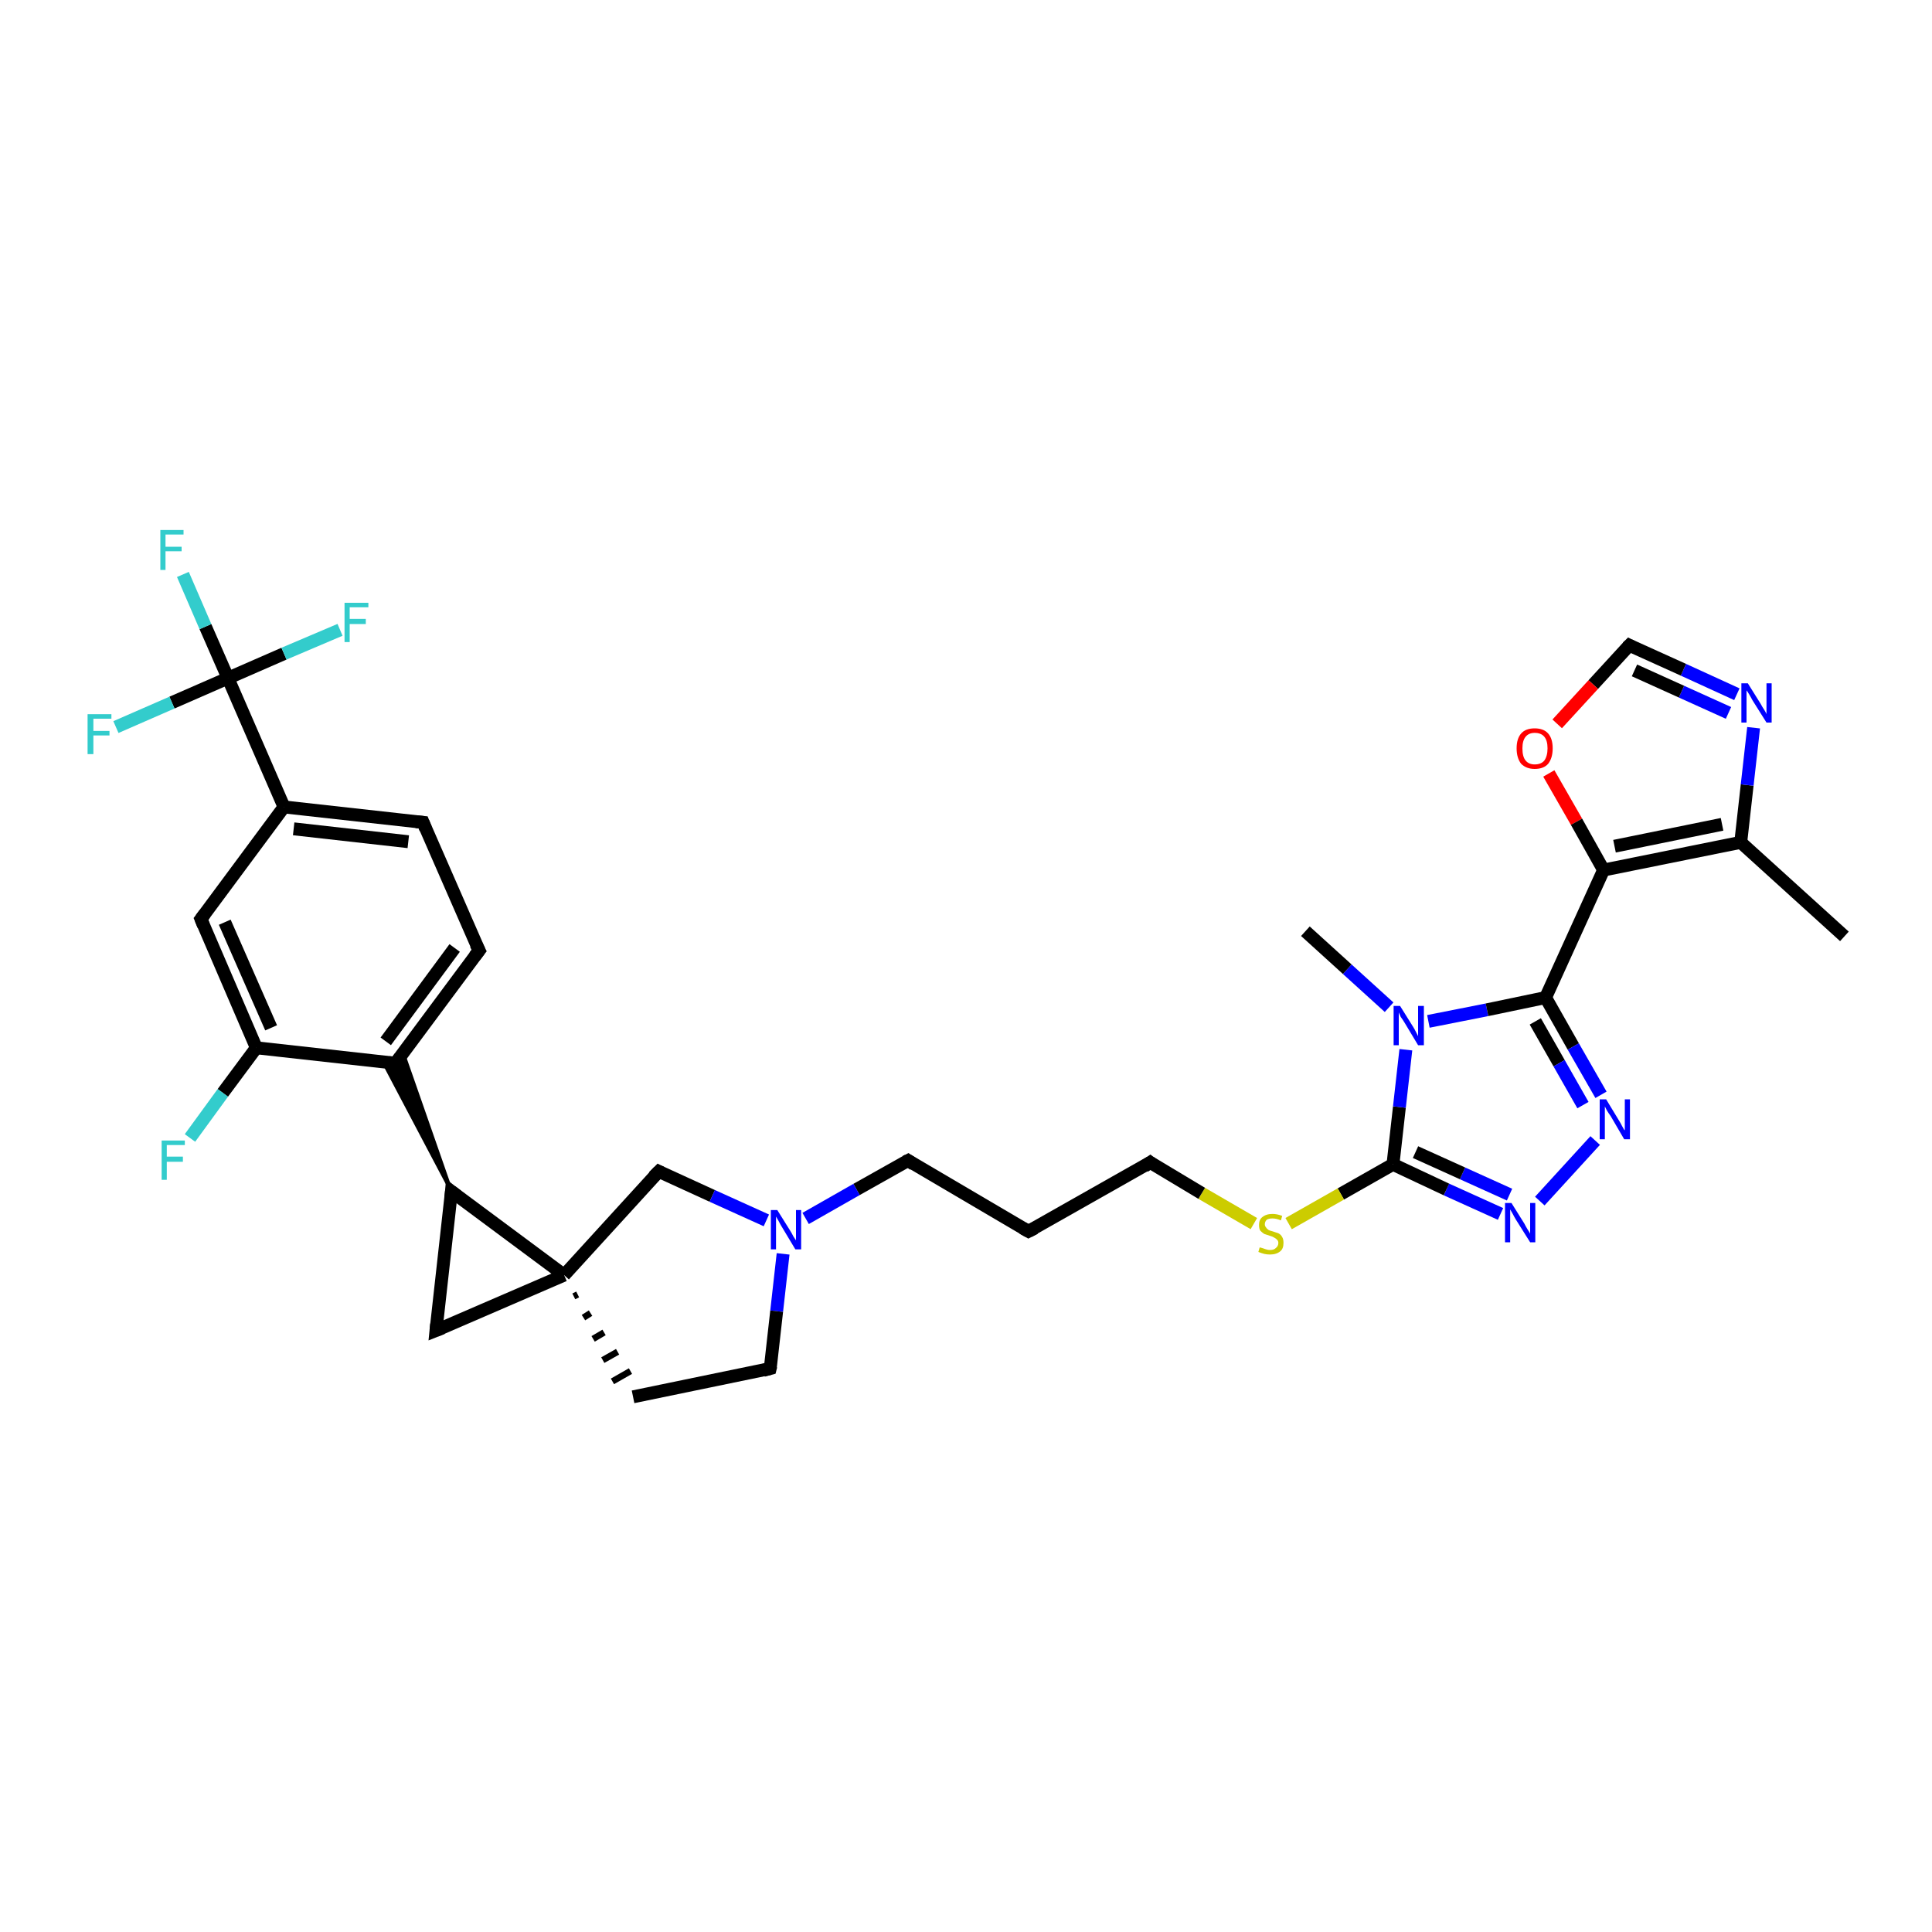<?xml version='1.0' encoding='iso-8859-1'?>
<svg version='1.1' baseProfile='full'
              xmlns='http://www.w3.org/2000/svg'
                      xmlns:rdkit='http://www.rdkit.org/xml'
                      xmlns:xlink='http://www.w3.org/1999/xlink'
                  xml:space='preserve'
width='300px' height='300px' viewBox='0 0 300 300'>
<!-- END OF HEADER -->
<rect style='opacity:1.0;fill:#FFFFFF;stroke:none' width='300.0' height='300.0' x='0.0' y='0.0'> </rect>
<path class='bond-0 atom-0 atom-1' d='M 286.4,145.4 L 270.3,130.8' style='fill:none;fill-rule:evenodd;stroke:#000000;stroke-width:2.0px;stroke-linecap:butt;stroke-linejoin:miter;stroke-opacity:1' />
<path class='bond-1 atom-1 atom-2' d='M 270.3,130.8 L 271.3,121.9' style='fill:none;fill-rule:evenodd;stroke:#000000;stroke-width:2.0px;stroke-linecap:butt;stroke-linejoin:miter;stroke-opacity:1' />
<path class='bond-1 atom-1 atom-2' d='M 271.3,121.9 L 272.3,113.0' style='fill:none;fill-rule:evenodd;stroke:#0000FF;stroke-width:2.0px;stroke-linecap:butt;stroke-linejoin:miter;stroke-opacity:1' />
<path class='bond-2 atom-2 atom-3' d='M 269.7,107.8 L 261.4,104.0' style='fill:none;fill-rule:evenodd;stroke:#0000FF;stroke-width:2.0px;stroke-linecap:butt;stroke-linejoin:miter;stroke-opacity:1' />
<path class='bond-2 atom-2 atom-3' d='M 261.4,104.0 L 253.0,100.2' style='fill:none;fill-rule:evenodd;stroke:#000000;stroke-width:2.0px;stroke-linecap:butt;stroke-linejoin:miter;stroke-opacity:1' />
<path class='bond-2 atom-2 atom-3' d='M 268.4,110.7 L 261.1,107.4' style='fill:none;fill-rule:evenodd;stroke:#0000FF;stroke-width:2.0px;stroke-linecap:butt;stroke-linejoin:miter;stroke-opacity:1' />
<path class='bond-2 atom-2 atom-3' d='M 261.1,107.4 L 253.8,104.1' style='fill:none;fill-rule:evenodd;stroke:#000000;stroke-width:2.0px;stroke-linecap:butt;stroke-linejoin:miter;stroke-opacity:1' />
<path class='bond-3 atom-3 atom-4' d='M 253.0,100.2 L 247.4,106.3' style='fill:none;fill-rule:evenodd;stroke:#000000;stroke-width:2.0px;stroke-linecap:butt;stroke-linejoin:miter;stroke-opacity:1' />
<path class='bond-3 atom-3 atom-4' d='M 247.4,106.3 L 241.8,112.4' style='fill:none;fill-rule:evenodd;stroke:#FF0000;stroke-width:2.0px;stroke-linecap:butt;stroke-linejoin:miter;stroke-opacity:1' />
<path class='bond-4 atom-4 atom-5' d='M 240.5,120.1 L 244.8,127.6' style='fill:none;fill-rule:evenodd;stroke:#FF0000;stroke-width:2.0px;stroke-linecap:butt;stroke-linejoin:miter;stroke-opacity:1' />
<path class='bond-4 atom-4 atom-5' d='M 244.8,127.6 L 249.0,135.1' style='fill:none;fill-rule:evenodd;stroke:#000000;stroke-width:2.0px;stroke-linecap:butt;stroke-linejoin:miter;stroke-opacity:1' />
<path class='bond-5 atom-5 atom-6' d='M 249.0,135.1 L 240.0,154.9' style='fill:none;fill-rule:evenodd;stroke:#000000;stroke-width:2.0px;stroke-linecap:butt;stroke-linejoin:miter;stroke-opacity:1' />
<path class='bond-6 atom-6 atom-7' d='M 240.0,154.9 L 244.3,162.5' style='fill:none;fill-rule:evenodd;stroke:#000000;stroke-width:2.0px;stroke-linecap:butt;stroke-linejoin:miter;stroke-opacity:1' />
<path class='bond-6 atom-6 atom-7' d='M 244.3,162.5 L 248.6,170.0' style='fill:none;fill-rule:evenodd;stroke:#0000FF;stroke-width:2.0px;stroke-linecap:butt;stroke-linejoin:miter;stroke-opacity:1' />
<path class='bond-6 atom-6 atom-7' d='M 238.4,158.6 L 242.1,165.1' style='fill:none;fill-rule:evenodd;stroke:#000000;stroke-width:2.0px;stroke-linecap:butt;stroke-linejoin:miter;stroke-opacity:1' />
<path class='bond-6 atom-6 atom-7' d='M 242.1,165.1 L 245.8,171.6' style='fill:none;fill-rule:evenodd;stroke:#0000FF;stroke-width:2.0px;stroke-linecap:butt;stroke-linejoin:miter;stroke-opacity:1' />
<path class='bond-7 atom-7 atom-8' d='M 247.7,177.1 L 239.1,186.5' style='fill:none;fill-rule:evenodd;stroke:#0000FF;stroke-width:2.0px;stroke-linecap:butt;stroke-linejoin:miter;stroke-opacity:1' />
<path class='bond-8 atom-8 atom-9' d='M 233.0,188.5 L 224.6,184.7' style='fill:none;fill-rule:evenodd;stroke:#0000FF;stroke-width:2.0px;stroke-linecap:butt;stroke-linejoin:miter;stroke-opacity:1' />
<path class='bond-8 atom-8 atom-9' d='M 224.6,184.7 L 216.3,180.8' style='fill:none;fill-rule:evenodd;stroke:#000000;stroke-width:2.0px;stroke-linecap:butt;stroke-linejoin:miter;stroke-opacity:1' />
<path class='bond-8 atom-8 atom-9' d='M 234.4,185.5 L 227.1,182.2' style='fill:none;fill-rule:evenodd;stroke:#0000FF;stroke-width:2.0px;stroke-linecap:butt;stroke-linejoin:miter;stroke-opacity:1' />
<path class='bond-8 atom-8 atom-9' d='M 227.1,182.2 L 219.8,178.9' style='fill:none;fill-rule:evenodd;stroke:#000000;stroke-width:2.0px;stroke-linecap:butt;stroke-linejoin:miter;stroke-opacity:1' />
<path class='bond-9 atom-9 atom-10' d='M 216.3,180.8 L 208.2,185.4' style='fill:none;fill-rule:evenodd;stroke:#000000;stroke-width:2.0px;stroke-linecap:butt;stroke-linejoin:miter;stroke-opacity:1' />
<path class='bond-9 atom-9 atom-10' d='M 208.2,185.4 L 200.1,190.0' style='fill:none;fill-rule:evenodd;stroke:#CCCC00;stroke-width:2.0px;stroke-linecap:butt;stroke-linejoin:miter;stroke-opacity:1' />
<path class='bond-10 atom-10 atom-11' d='M 194.7,190.0 L 186.6,185.3' style='fill:none;fill-rule:evenodd;stroke:#CCCC00;stroke-width:2.0px;stroke-linecap:butt;stroke-linejoin:miter;stroke-opacity:1' />
<path class='bond-10 atom-10 atom-11' d='M 186.6,185.3 L 178.6,180.5' style='fill:none;fill-rule:evenodd;stroke:#000000;stroke-width:2.0px;stroke-linecap:butt;stroke-linejoin:miter;stroke-opacity:1' />
<path class='bond-11 atom-11 atom-12' d='M 178.6,180.5 L 159.7,191.2' style='fill:none;fill-rule:evenodd;stroke:#000000;stroke-width:2.0px;stroke-linecap:butt;stroke-linejoin:miter;stroke-opacity:1' />
<path class='bond-12 atom-12 atom-13' d='M 159.7,191.2 L 141.0,180.2' style='fill:none;fill-rule:evenodd;stroke:#000000;stroke-width:2.0px;stroke-linecap:butt;stroke-linejoin:miter;stroke-opacity:1' />
<path class='bond-13 atom-13 atom-14' d='M 141.0,180.2 L 133.0,184.7' style='fill:none;fill-rule:evenodd;stroke:#000000;stroke-width:2.0px;stroke-linecap:butt;stroke-linejoin:miter;stroke-opacity:1' />
<path class='bond-13 atom-13 atom-14' d='M 133.0,184.7 L 125.1,189.2' style='fill:none;fill-rule:evenodd;stroke:#0000FF;stroke-width:2.0px;stroke-linecap:butt;stroke-linejoin:miter;stroke-opacity:1' />
<path class='bond-14 atom-14 atom-15' d='M 121.6,194.7 L 120.6,203.6' style='fill:none;fill-rule:evenodd;stroke:#0000FF;stroke-width:2.0px;stroke-linecap:butt;stroke-linejoin:miter;stroke-opacity:1' />
<path class='bond-14 atom-14 atom-15' d='M 120.6,203.6 L 119.6,212.5' style='fill:none;fill-rule:evenodd;stroke:#000000;stroke-width:2.0px;stroke-linecap:butt;stroke-linejoin:miter;stroke-opacity:1' />
<path class='bond-15 atom-15 atom-16' d='M 119.6,212.5 L 98.3,216.9' style='fill:none;fill-rule:evenodd;stroke:#000000;stroke-width:2.0px;stroke-linecap:butt;stroke-linejoin:miter;stroke-opacity:1' />
<path class='bond-16 atom-17 atom-16' d='M 89.1,201.3 L 89.7,201.0' style='fill:none;fill-rule:evenodd;stroke:#000000;stroke-width:1.0px;stroke-linecap:butt;stroke-linejoin:miter;stroke-opacity:1' />
<path class='bond-16 atom-17 atom-16' d='M 90.6,204.6 L 91.7,203.9' style='fill:none;fill-rule:evenodd;stroke:#000000;stroke-width:1.0px;stroke-linecap:butt;stroke-linejoin:miter;stroke-opacity:1' />
<path class='bond-16 atom-17 atom-16' d='M 92.1,207.9 L 93.8,206.9' style='fill:none;fill-rule:evenodd;stroke:#000000;stroke-width:1.0px;stroke-linecap:butt;stroke-linejoin:miter;stroke-opacity:1' />
<path class='bond-16 atom-17 atom-16' d='M 93.6,211.2 L 95.9,209.9' style='fill:none;fill-rule:evenodd;stroke:#000000;stroke-width:1.0px;stroke-linecap:butt;stroke-linejoin:miter;stroke-opacity:1' />
<path class='bond-16 atom-17 atom-16' d='M 95.1,214.5 L 97.9,212.9' style='fill:none;fill-rule:evenodd;stroke:#000000;stroke-width:1.0px;stroke-linecap:butt;stroke-linejoin:miter;stroke-opacity:1' />
<path class='bond-17 atom-17 atom-18' d='M 87.6,198.0 L 67.7,206.6' style='fill:none;fill-rule:evenodd;stroke:#000000;stroke-width:2.0px;stroke-linecap:butt;stroke-linejoin:miter;stroke-opacity:1' />
<path class='bond-18 atom-18 atom-19' d='M 67.7,206.6 L 70.1,185.0' style='fill:none;fill-rule:evenodd;stroke:#000000;stroke-width:2.0px;stroke-linecap:butt;stroke-linejoin:miter;stroke-opacity:1' />
<path class='bond-19 atom-19 atom-20' d='M 70.1,185.0 L 59.5,164.9 L 61.4,165.1 Z' style='fill:#000000;fill-rule:evenodd;fill-opacity:1;stroke:#000000;stroke-width:0.5px;stroke-linecap:butt;stroke-linejoin:miter;stroke-opacity:1;' />
<path class='bond-19 atom-19 atom-20' d='M 70.1,185.0 L 61.4,165.1 L 62.6,163.5 Z' style='fill:#000000;fill-rule:evenodd;fill-opacity:1;stroke:#000000;stroke-width:0.5px;stroke-linecap:butt;stroke-linejoin:miter;stroke-opacity:1;' />
<path class='bond-20 atom-20 atom-21' d='M 61.4,165.1 L 74.4,147.6' style='fill:none;fill-rule:evenodd;stroke:#000000;stroke-width:2.0px;stroke-linecap:butt;stroke-linejoin:miter;stroke-opacity:1' />
<path class='bond-20 atom-20 atom-21' d='M 59.9,161.7 L 70.6,147.2' style='fill:none;fill-rule:evenodd;stroke:#000000;stroke-width:2.0px;stroke-linecap:butt;stroke-linejoin:miter;stroke-opacity:1' />
<path class='bond-21 atom-21 atom-22' d='M 74.4,147.6 L 65.7,127.7' style='fill:none;fill-rule:evenodd;stroke:#000000;stroke-width:2.0px;stroke-linecap:butt;stroke-linejoin:miter;stroke-opacity:1' />
<path class='bond-22 atom-22 atom-23' d='M 65.7,127.7 L 44.1,125.3' style='fill:none;fill-rule:evenodd;stroke:#000000;stroke-width:2.0px;stroke-linecap:butt;stroke-linejoin:miter;stroke-opacity:1' />
<path class='bond-22 atom-22 atom-23' d='M 63.4,130.7 L 45.6,128.7' style='fill:none;fill-rule:evenodd;stroke:#000000;stroke-width:2.0px;stroke-linecap:butt;stroke-linejoin:miter;stroke-opacity:1' />
<path class='bond-23 atom-23 atom-24' d='M 44.1,125.3 L 31.2,142.7' style='fill:none;fill-rule:evenodd;stroke:#000000;stroke-width:2.0px;stroke-linecap:butt;stroke-linejoin:miter;stroke-opacity:1' />
<path class='bond-24 atom-24 atom-25' d='M 31.2,142.7 L 39.8,162.7' style='fill:none;fill-rule:evenodd;stroke:#000000;stroke-width:2.0px;stroke-linecap:butt;stroke-linejoin:miter;stroke-opacity:1' />
<path class='bond-24 atom-24 atom-25' d='M 34.9,143.2 L 42.1,159.6' style='fill:none;fill-rule:evenodd;stroke:#000000;stroke-width:2.0px;stroke-linecap:butt;stroke-linejoin:miter;stroke-opacity:1' />
<path class='bond-25 atom-25 atom-26' d='M 39.8,162.7 L 34.6,169.7' style='fill:none;fill-rule:evenodd;stroke:#000000;stroke-width:2.0px;stroke-linecap:butt;stroke-linejoin:miter;stroke-opacity:1' />
<path class='bond-25 atom-25 atom-26' d='M 34.6,169.7 L 29.5,176.7' style='fill:none;fill-rule:evenodd;stroke:#33CCCC;stroke-width:2.0px;stroke-linecap:butt;stroke-linejoin:miter;stroke-opacity:1' />
<path class='bond-26 atom-23 atom-27' d='M 44.1,125.3 L 35.4,105.3' style='fill:none;fill-rule:evenodd;stroke:#000000;stroke-width:2.0px;stroke-linecap:butt;stroke-linejoin:miter;stroke-opacity:1' />
<path class='bond-27 atom-27 atom-28' d='M 35.4,105.3 L 31.9,97.3' style='fill:none;fill-rule:evenodd;stroke:#000000;stroke-width:2.0px;stroke-linecap:butt;stroke-linejoin:miter;stroke-opacity:1' />
<path class='bond-27 atom-27 atom-28' d='M 31.9,97.3 L 28.4,89.2' style='fill:none;fill-rule:evenodd;stroke:#33CCCC;stroke-width:2.0px;stroke-linecap:butt;stroke-linejoin:miter;stroke-opacity:1' />
<path class='bond-28 atom-27 atom-29' d='M 35.4,105.3 L 44.1,101.5' style='fill:none;fill-rule:evenodd;stroke:#000000;stroke-width:2.0px;stroke-linecap:butt;stroke-linejoin:miter;stroke-opacity:1' />
<path class='bond-28 atom-27 atom-29' d='M 44.1,101.5 L 52.8,97.8' style='fill:none;fill-rule:evenodd;stroke:#33CCCC;stroke-width:2.0px;stroke-linecap:butt;stroke-linejoin:miter;stroke-opacity:1' />
<path class='bond-29 atom-27 atom-30' d='M 35.4,105.3 L 26.7,109.1' style='fill:none;fill-rule:evenodd;stroke:#000000;stroke-width:2.0px;stroke-linecap:butt;stroke-linejoin:miter;stroke-opacity:1' />
<path class='bond-29 atom-27 atom-30' d='M 26.7,109.1 L 18.0,112.9' style='fill:none;fill-rule:evenodd;stroke:#33CCCC;stroke-width:2.0px;stroke-linecap:butt;stroke-linejoin:miter;stroke-opacity:1' />
<path class='bond-30 atom-17 atom-31' d='M 87.6,198.0 L 102.3,181.9' style='fill:none;fill-rule:evenodd;stroke:#000000;stroke-width:2.0px;stroke-linecap:butt;stroke-linejoin:miter;stroke-opacity:1' />
<path class='bond-31 atom-9 atom-32' d='M 216.3,180.8 L 217.3,171.9' style='fill:none;fill-rule:evenodd;stroke:#000000;stroke-width:2.0px;stroke-linecap:butt;stroke-linejoin:miter;stroke-opacity:1' />
<path class='bond-31 atom-9 atom-32' d='M 217.3,171.9 L 218.3,163.0' style='fill:none;fill-rule:evenodd;stroke:#0000FF;stroke-width:2.0px;stroke-linecap:butt;stroke-linejoin:miter;stroke-opacity:1' />
<path class='bond-32 atom-32 atom-33' d='M 215.7,156.4 L 209.2,150.5' style='fill:none;fill-rule:evenodd;stroke:#0000FF;stroke-width:2.0px;stroke-linecap:butt;stroke-linejoin:miter;stroke-opacity:1' />
<path class='bond-32 atom-32 atom-33' d='M 209.2,150.5 L 202.7,144.6' style='fill:none;fill-rule:evenodd;stroke:#000000;stroke-width:2.0px;stroke-linecap:butt;stroke-linejoin:miter;stroke-opacity:1' />
<path class='bond-33 atom-5 atom-1' d='M 249.0,135.1 L 270.3,130.8' style='fill:none;fill-rule:evenodd;stroke:#000000;stroke-width:2.0px;stroke-linecap:butt;stroke-linejoin:miter;stroke-opacity:1' />
<path class='bond-33 atom-5 atom-1' d='M 250.7,131.4 L 267.4,128.0' style='fill:none;fill-rule:evenodd;stroke:#000000;stroke-width:2.0px;stroke-linecap:butt;stroke-linejoin:miter;stroke-opacity:1' />
<path class='bond-34 atom-32 atom-6' d='M 221.8,158.6 L 230.9,156.8' style='fill:none;fill-rule:evenodd;stroke:#0000FF;stroke-width:2.0px;stroke-linecap:butt;stroke-linejoin:miter;stroke-opacity:1' />
<path class='bond-34 atom-32 atom-6' d='M 230.9,156.8 L 240.0,154.9' style='fill:none;fill-rule:evenodd;stroke:#000000;stroke-width:2.0px;stroke-linecap:butt;stroke-linejoin:miter;stroke-opacity:1' />
<path class='bond-35 atom-31 atom-14' d='M 102.3,181.9 L 110.6,185.7' style='fill:none;fill-rule:evenodd;stroke:#000000;stroke-width:2.0px;stroke-linecap:butt;stroke-linejoin:miter;stroke-opacity:1' />
<path class='bond-35 atom-31 atom-14' d='M 110.6,185.7 L 119.0,189.5' style='fill:none;fill-rule:evenodd;stroke:#0000FF;stroke-width:2.0px;stroke-linecap:butt;stroke-linejoin:miter;stroke-opacity:1' />
<path class='bond-36 atom-19 atom-17' d='M 70.1,185.0 L 87.6,198.0' style='fill:none;fill-rule:evenodd;stroke:#000000;stroke-width:2.0px;stroke-linecap:butt;stroke-linejoin:miter;stroke-opacity:1' />
<path class='bond-37 atom-25 atom-20' d='M 39.8,162.7 L 61.4,165.1' style='fill:none;fill-rule:evenodd;stroke:#000000;stroke-width:2.0px;stroke-linecap:butt;stroke-linejoin:miter;stroke-opacity:1' />
<path d='M 253.4,100.4 L 253.0,100.2 L 252.7,100.5' style='fill:none;stroke:#000000;stroke-width:2.0px;stroke-linecap:butt;stroke-linejoin:miter;stroke-opacity:1;' />
<path d='M 179.0,180.8 L 178.6,180.5 L 177.7,181.1' style='fill:none;stroke:#000000;stroke-width:2.0px;stroke-linecap:butt;stroke-linejoin:miter;stroke-opacity:1;' />
<path d='M 160.7,190.7 L 159.7,191.2 L 158.8,190.7' style='fill:none;stroke:#000000;stroke-width:2.0px;stroke-linecap:butt;stroke-linejoin:miter;stroke-opacity:1;' />
<path d='M 141.9,180.8 L 141.0,180.2 L 140.6,180.4' style='fill:none;stroke:#000000;stroke-width:2.0px;stroke-linecap:butt;stroke-linejoin:miter;stroke-opacity:1;' />
<path d='M 119.7,212.1 L 119.6,212.5 L 118.5,212.8' style='fill:none;stroke:#000000;stroke-width:2.0px;stroke-linecap:butt;stroke-linejoin:miter;stroke-opacity:1;' />
<path d='M 68.7,206.2 L 67.7,206.6 L 67.8,205.6' style='fill:none;stroke:#000000;stroke-width:2.0px;stroke-linecap:butt;stroke-linejoin:miter;stroke-opacity:1;' />
<path d='M 70.0,186.1 L 70.1,185.0 L 71.0,185.7' style='fill:none;stroke:#000000;stroke-width:2.0px;stroke-linecap:butt;stroke-linejoin:miter;stroke-opacity:1;' />
<path d='M 62.1,164.2 L 61.4,165.1 L 60.4,165.0' style='fill:none;stroke:#000000;stroke-width:2.0px;stroke-linecap:butt;stroke-linejoin:miter;stroke-opacity:1;' />
<path d='M 73.7,148.5 L 74.4,147.6 L 73.9,146.6' style='fill:none;stroke:#000000;stroke-width:2.0px;stroke-linecap:butt;stroke-linejoin:miter;stroke-opacity:1;' />
<path d='M 66.1,128.7 L 65.7,127.7 L 64.6,127.6' style='fill:none;stroke:#000000;stroke-width:2.0px;stroke-linecap:butt;stroke-linejoin:miter;stroke-opacity:1;' />
<path d='M 31.8,141.9 L 31.2,142.7 L 31.6,143.7' style='fill:none;stroke:#000000;stroke-width:2.0px;stroke-linecap:butt;stroke-linejoin:miter;stroke-opacity:1;' />
<path d='M 101.5,182.7 L 102.3,181.9 L 102.7,182.1' style='fill:none;stroke:#000000;stroke-width:2.0px;stroke-linecap:butt;stroke-linejoin:miter;stroke-opacity:1;' />
<path class='atom-2' d='M 271.4 106.1
L 273.4 109.3
Q 273.6 109.7, 274.0 110.3
Q 274.3 110.8, 274.3 110.9
L 274.3 106.1
L 275.1 106.1
L 275.1 112.2
L 274.3 112.2
L 272.1 108.7
Q 271.9 108.3, 271.6 107.8
Q 271.3 107.3, 271.2 107.2
L 271.2 112.2
L 270.4 112.2
L 270.4 106.1
L 271.4 106.1
' fill='#0000FF'/>
<path class='atom-4' d='M 235.5 116.2
Q 235.5 114.7, 236.2 113.9
Q 236.9 113.1, 238.3 113.1
Q 239.7 113.1, 240.4 113.9
Q 241.1 114.7, 241.1 116.2
Q 241.1 117.7, 240.4 118.6
Q 239.7 119.4, 238.3 119.4
Q 237.0 119.4, 236.2 118.6
Q 235.5 117.7, 235.5 116.2
M 238.3 118.7
Q 239.3 118.7, 239.8 118.1
Q 240.3 117.4, 240.3 116.2
Q 240.3 115.0, 239.8 114.4
Q 239.3 113.8, 238.3 113.8
Q 237.4 113.8, 236.9 114.4
Q 236.4 115.0, 236.4 116.2
Q 236.4 117.5, 236.9 118.1
Q 237.4 118.7, 238.3 118.7
' fill='#FF0000'/>
<path class='atom-7' d='M 249.4 170.7
L 251.4 174.0
Q 251.6 174.3, 251.9 174.9
Q 252.2 175.5, 252.3 175.5
L 252.3 170.7
L 253.1 170.7
L 253.1 176.9
L 252.2 176.9
L 250.1 173.3
Q 249.8 172.9, 249.5 172.4
Q 249.3 172.0, 249.2 171.8
L 249.2 176.9
L 248.4 176.9
L 248.4 170.7
L 249.4 170.7
' fill='#0000FF'/>
<path class='atom-8' d='M 234.7 186.8
L 236.7 190.0
Q 236.9 190.4, 237.2 190.9
Q 237.6 191.5, 237.6 191.6
L 237.6 186.8
L 238.4 186.8
L 238.4 192.9
L 237.6 192.9
L 235.4 189.4
Q 235.1 188.9, 234.9 188.5
Q 234.6 188.0, 234.5 187.8
L 234.5 192.9
L 233.7 192.9
L 233.7 186.8
L 234.7 186.8
' fill='#0000FF'/>
<path class='atom-10' d='M 195.6 193.7
Q 195.7 193.7, 196.0 193.8
Q 196.3 193.9, 196.6 194.0
Q 196.9 194.1, 197.2 194.1
Q 197.8 194.1, 198.1 193.8
Q 198.5 193.5, 198.5 193.0
Q 198.5 192.7, 198.3 192.5
Q 198.1 192.3, 197.9 192.2
Q 197.6 192.0, 197.2 191.9
Q 196.6 191.7, 196.3 191.6
Q 196.0 191.4, 195.7 191.1
Q 195.5 190.8, 195.5 190.2
Q 195.5 189.4, 196.0 189.0
Q 196.6 188.5, 197.6 188.5
Q 198.3 188.5, 199.1 188.8
L 198.9 189.5
Q 198.2 189.2, 197.6 189.2
Q 197.0 189.2, 196.7 189.4
Q 196.4 189.7, 196.4 190.1
Q 196.4 190.4, 196.6 190.6
Q 196.7 190.8, 197.0 191.0
Q 197.2 191.1, 197.6 191.2
Q 198.2 191.4, 198.5 191.5
Q 198.9 191.7, 199.1 192.1
Q 199.3 192.4, 199.3 193.0
Q 199.3 193.9, 198.8 194.3
Q 198.2 194.8, 197.2 194.8
Q 196.7 194.8, 196.3 194.7
Q 195.9 194.6, 195.4 194.4
L 195.6 193.7
' fill='#CCCC00'/>
<path class='atom-14' d='M 120.7 187.9
L 122.7 191.1
Q 122.9 191.4, 123.2 192.0
Q 123.6 192.6, 123.6 192.6
L 123.6 187.9
L 124.4 187.9
L 124.4 194.0
L 123.5 194.0
L 121.4 190.5
Q 121.1 190.0, 120.9 189.6
Q 120.6 189.1, 120.5 188.9
L 120.5 194.0
L 119.7 194.0
L 119.7 187.9
L 120.7 187.9
' fill='#0000FF'/>
<path class='atom-26' d='M 25.1 177.1
L 28.7 177.1
L 28.7 177.8
L 25.9 177.8
L 25.9 179.6
L 28.4 179.6
L 28.4 180.4
L 25.9 180.4
L 25.9 183.2
L 25.1 183.2
L 25.1 177.1
' fill='#33CCCC'/>
<path class='atom-28' d='M 24.9 82.3
L 28.5 82.3
L 28.5 83.0
L 25.7 83.0
L 25.7 84.9
L 28.2 84.9
L 28.2 85.6
L 25.7 85.6
L 25.7 88.5
L 24.9 88.5
L 24.9 82.3
' fill='#33CCCC'/>
<path class='atom-29' d='M 53.5 93.6
L 57.2 93.6
L 57.2 94.3
L 54.3 94.3
L 54.3 96.1
L 56.8 96.1
L 56.8 96.9
L 54.3 96.9
L 54.3 99.7
L 53.5 99.7
L 53.5 93.6
' fill='#33CCCC'/>
<path class='atom-30' d='M 13.6 110.9
L 17.3 110.9
L 17.3 111.6
L 14.5 111.6
L 14.5 113.5
L 17.0 113.5
L 17.0 114.2
L 14.5 114.2
L 14.5 117.1
L 13.6 117.1
L 13.6 110.9
' fill='#33CCCC'/>
<path class='atom-32' d='M 217.4 156.2
L 219.4 159.4
Q 219.6 159.7, 219.9 160.3
Q 220.2 160.9, 220.2 160.9
L 220.2 156.2
L 221.1 156.2
L 221.1 162.3
L 220.2 162.3
L 218.1 158.8
Q 217.8 158.3, 217.5 157.9
Q 217.3 157.4, 217.2 157.2
L 217.2 162.3
L 216.4 162.3
L 216.4 156.2
L 217.4 156.2
' fill='#0000FF'/>
</svg>
